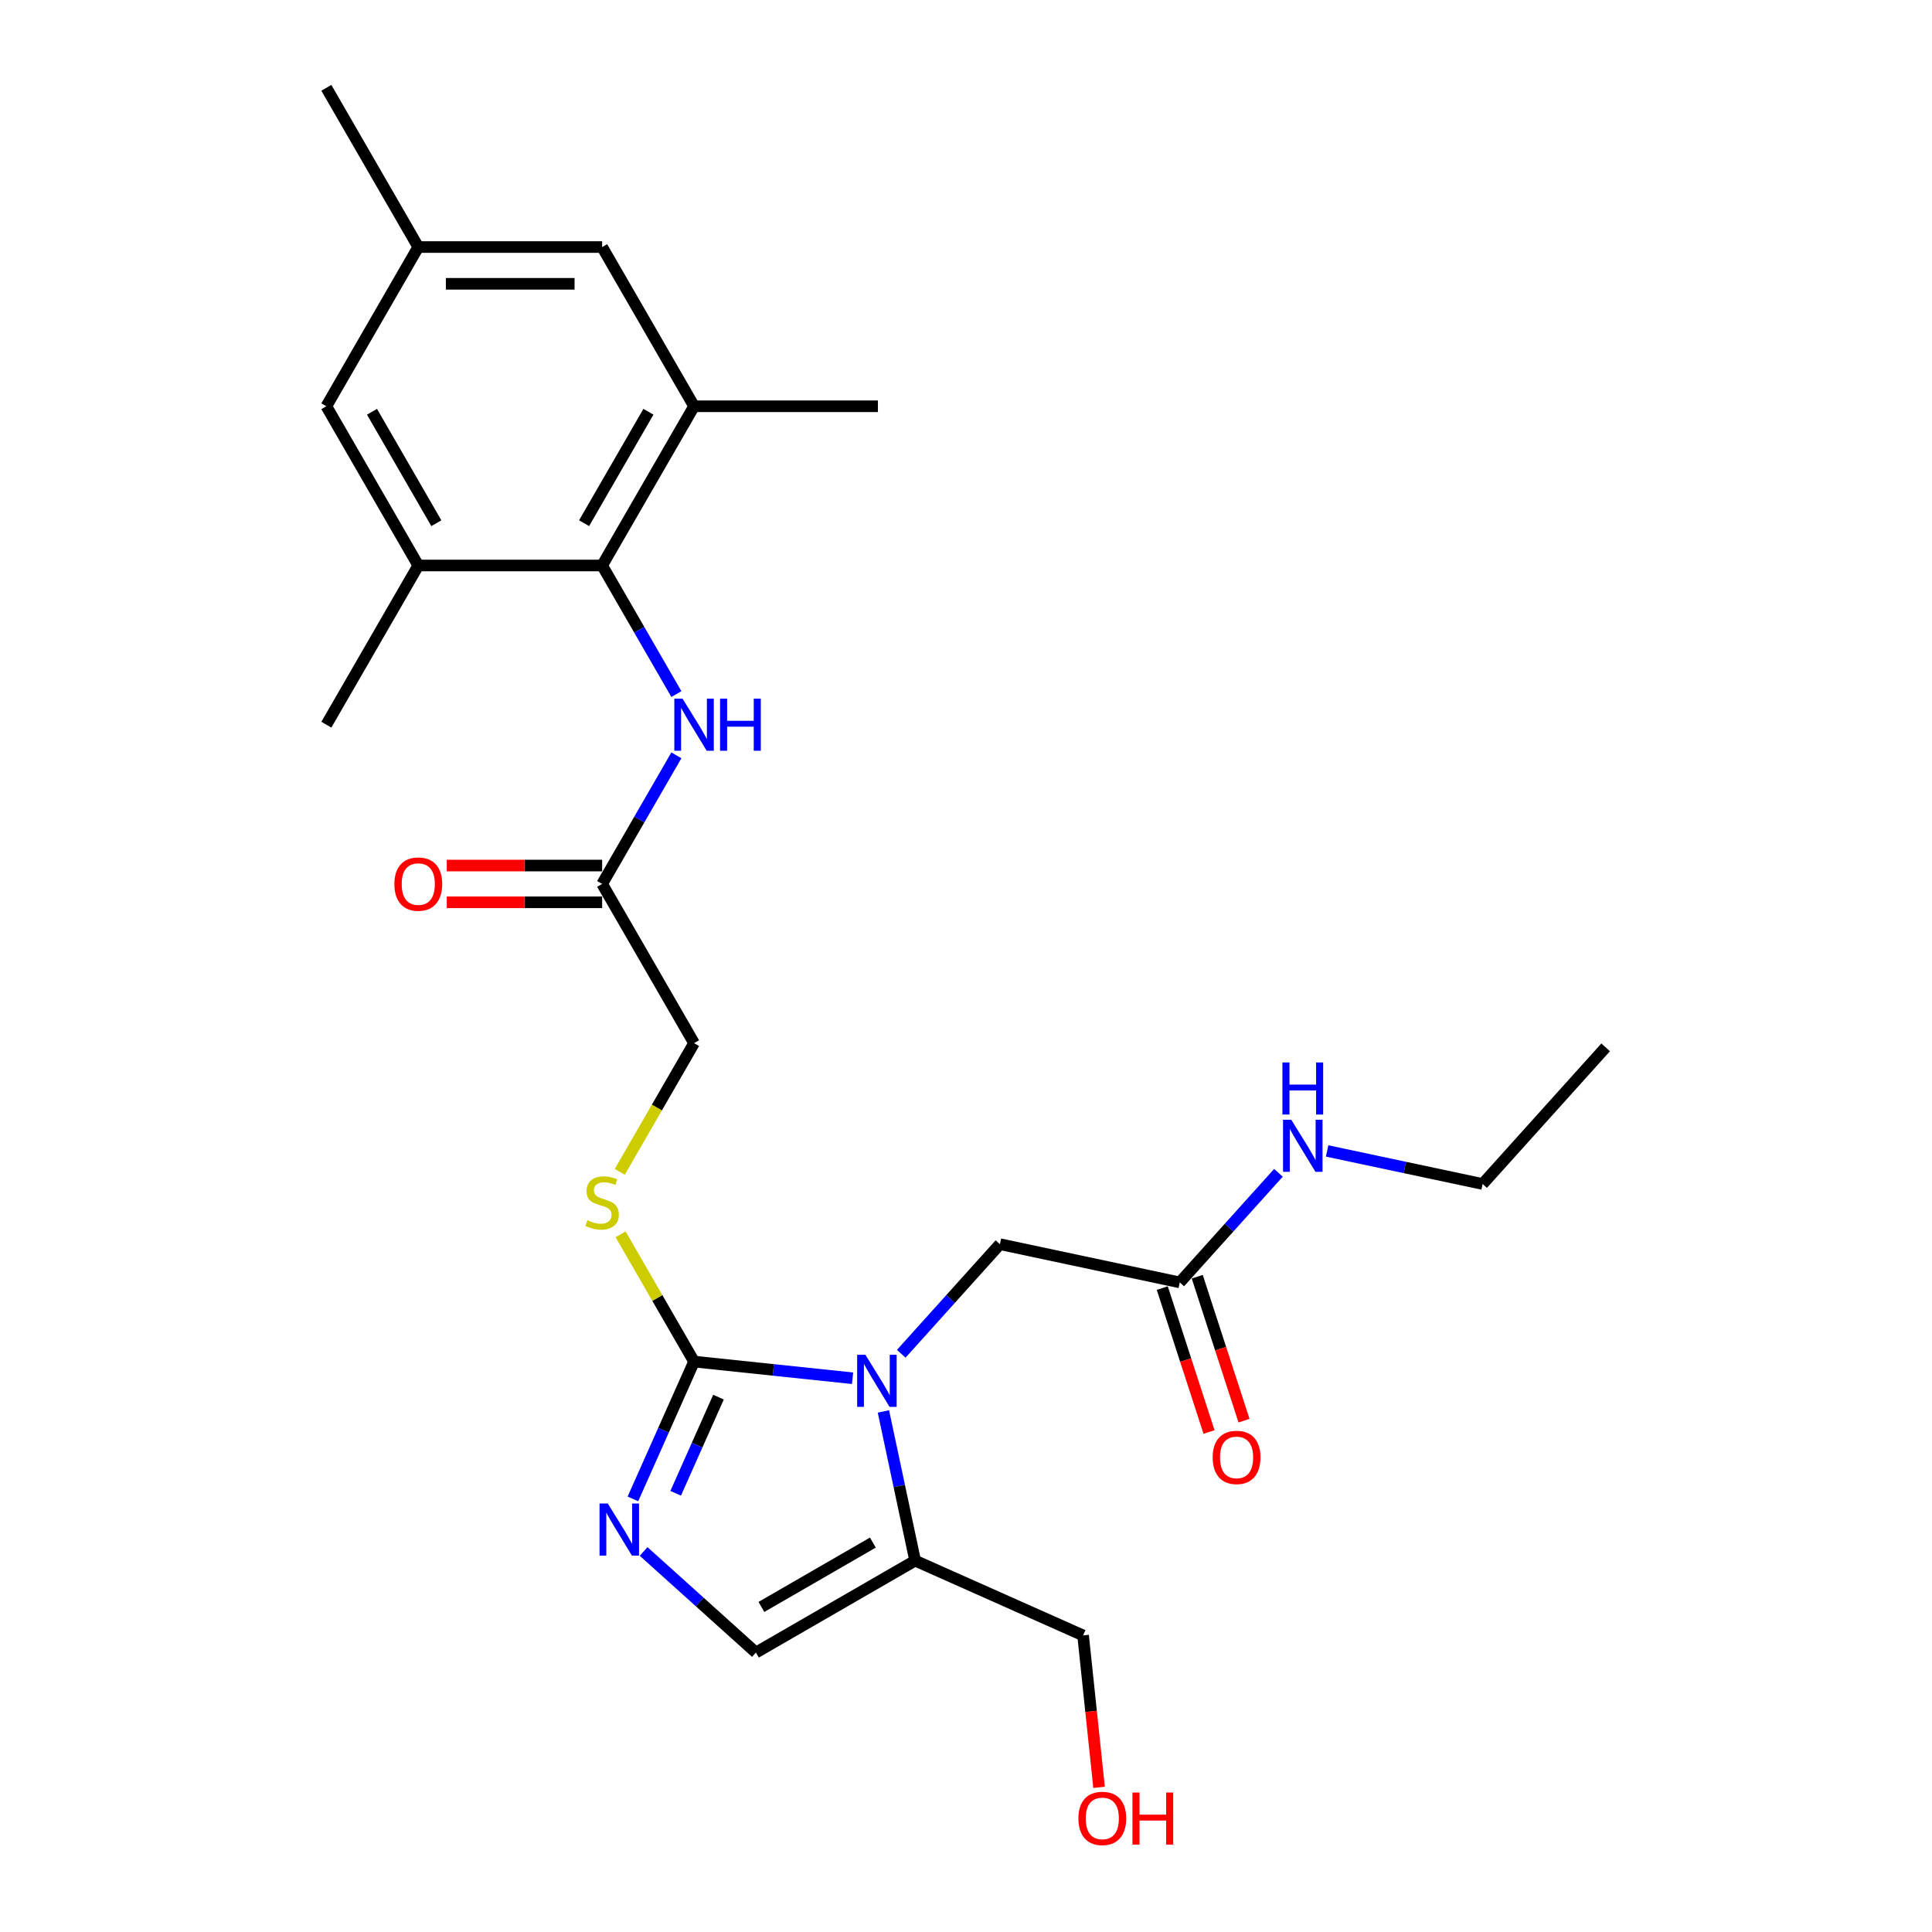 <?xml version='1.0' encoding='iso-8859-1'?>
<svg version='1.1' baseProfile='full'
              xmlns='http://www.w3.org/2000/svg'
                      xmlns:rdkit='http://www.rdkit.org/xml'
                      xmlns:xlink='http://www.w3.org/1999/xlink'
                  xml:space='preserve'
width='1000px' height='1000px' viewBox='0 0 1000 1000'>
<!-- END OF HEADER -->
<rect style='opacity:1.0;fill:#FFFFFF;stroke:none' width='1000' height='1000' x='0' y='0'> </rect>
<path class='bond-0' d='M 441.287,713.377 L 400.266,709.066' style='fill:none;fill-rule:evenodd;stroke:#0000FF;stroke-width:6px;stroke-linecap:butt;stroke-linejoin:miter;stroke-opacity:1' />
<path class='bond-0' d='M 400.266,709.066 L 359.246,704.755' style='fill:none;fill-rule:evenodd;stroke:#000000;stroke-width:6px;stroke-linecap:butt;stroke-linejoin:miter;stroke-opacity:1' />
<path class='bond-2' d='M 457.256,730.556 L 465.464,769.17' style='fill:none;fill-rule:evenodd;stroke:#0000FF;stroke-width:6px;stroke-linecap:butt;stroke-linejoin:miter;stroke-opacity:1' />
<path class='bond-2' d='M 465.464,769.17 L 473.672,807.784' style='fill:none;fill-rule:evenodd;stroke:#000000;stroke-width:6px;stroke-linecap:butt;stroke-linejoin:miter;stroke-opacity:1' />
<path class='bond-9' d='M 466.486,700.709 L 492.024,672.346' style='fill:none;fill-rule:evenodd;stroke:#0000FF;stroke-width:6px;stroke-linecap:butt;stroke-linejoin:miter;stroke-opacity:1' />
<path class='bond-9' d='M 492.024,672.346 L 517.562,643.983' style='fill:none;fill-rule:evenodd;stroke:#000000;stroke-width:6px;stroke-linecap:butt;stroke-linejoin:miter;stroke-opacity:1' />
<path class='bond-1' d='M 359.246,704.755 L 343.422,740.295' style='fill:none;fill-rule:evenodd;stroke:#000000;stroke-width:6px;stroke-linecap:butt;stroke-linejoin:miter;stroke-opacity:1' />
<path class='bond-1' d='M 343.422,740.295 L 327.599,775.835' style='fill:none;fill-rule:evenodd;stroke:#0000FF;stroke-width:6px;stroke-linecap:butt;stroke-linejoin:miter;stroke-opacity:1' />
<path class='bond-1' d='M 371.886,723.158 L 360.809,748.036' style='fill:none;fill-rule:evenodd;stroke:#000000;stroke-width:6px;stroke-linecap:butt;stroke-linejoin:miter;stroke-opacity:1' />
<path class='bond-1' d='M 360.809,748.036 L 349.733,772.914' style='fill:none;fill-rule:evenodd;stroke:#0000FF;stroke-width:6px;stroke-linecap:butt;stroke-linejoin:miter;stroke-opacity:1' />
<path class='bond-8' d='M 359.246,704.755 L 340.23,671.818' style='fill:none;fill-rule:evenodd;stroke:#000000;stroke-width:6px;stroke-linecap:butt;stroke-linejoin:miter;stroke-opacity:1' />
<path class='bond-8' d='M 340.23,671.818 L 321.214,638.881' style='fill:none;fill-rule:evenodd;stroke:#CCCC00;stroke-width:6px;stroke-linecap:butt;stroke-linejoin:miter;stroke-opacity:1' />
<path class='bond-26' d='M 333.139,803.034 L 362.199,829.199' style='fill:none;fill-rule:evenodd;stroke:#0000FF;stroke-width:6px;stroke-linecap:butt;stroke-linejoin:miter;stroke-opacity:1' />
<path class='bond-26' d='M 362.199,829.199 L 391.259,855.365' style='fill:none;fill-rule:evenodd;stroke:#000000;stroke-width:6px;stroke-linecap:butt;stroke-linejoin:miter;stroke-opacity:1' />
<path class='bond-4' d='M 473.672,807.784 L 391.259,855.365' style='fill:none;fill-rule:evenodd;stroke:#000000;stroke-width:6px;stroke-linecap:butt;stroke-linejoin:miter;stroke-opacity:1' />
<path class='bond-4' d='M 451.793,798.439 L 394.105,831.745' style='fill:none;fill-rule:evenodd;stroke:#000000;stroke-width:6px;stroke-linecap:butt;stroke-linejoin:miter;stroke-opacity:1' />
<path class='bond-19' d='M 473.672,807.784 L 560.606,846.49' style='fill:none;fill-rule:evenodd;stroke:#000000;stroke-width:6px;stroke-linecap:butt;stroke-linejoin:miter;stroke-opacity:1' />
<path class='bond-3' d='M 311.665,292.692 L 330.879,325.971' style='fill:none;fill-rule:evenodd;stroke:#000000;stroke-width:6px;stroke-linecap:butt;stroke-linejoin:miter;stroke-opacity:1' />
<path class='bond-3' d='M 330.879,325.971 L 350.093,359.251' style='fill:none;fill-rule:evenodd;stroke:#0000FF;stroke-width:6px;stroke-linecap:butt;stroke-linejoin:miter;stroke-opacity:1' />
<path class='bond-6' d='M 311.665,292.692 L 359.246,210.28' style='fill:none;fill-rule:evenodd;stroke:#000000;stroke-width:6px;stroke-linecap:butt;stroke-linejoin:miter;stroke-opacity:1' />
<path class='bond-6' d='M 302.32,270.814 L 335.626,213.125' style='fill:none;fill-rule:evenodd;stroke:#000000;stroke-width:6px;stroke-linecap:butt;stroke-linejoin:miter;stroke-opacity:1' />
<path class='bond-7' d='M 311.665,292.692 L 216.503,292.692' style='fill:none;fill-rule:evenodd;stroke:#000000;stroke-width:6px;stroke-linecap:butt;stroke-linejoin:miter;stroke-opacity:1' />
<path class='bond-5' d='M 350.093,390.959 L 330.879,424.238' style='fill:none;fill-rule:evenodd;stroke:#0000FF;stroke-width:6px;stroke-linecap:butt;stroke-linejoin:miter;stroke-opacity:1' />
<path class='bond-5' d='M 330.879,424.238 L 311.665,457.517' style='fill:none;fill-rule:evenodd;stroke:#000000;stroke-width:6px;stroke-linecap:butt;stroke-linejoin:miter;stroke-opacity:1' />
<path class='bond-13' d='M 359.246,210.28 L 311.665,127.867' style='fill:none;fill-rule:evenodd;stroke:#000000;stroke-width:6px;stroke-linecap:butt;stroke-linejoin:miter;stroke-opacity:1' />
<path class='bond-21' d='M 359.246,210.28 L 454.408,210.28' style='fill:none;fill-rule:evenodd;stroke:#000000;stroke-width:6px;stroke-linecap:butt;stroke-linejoin:miter;stroke-opacity:1' />
<path class='bond-12' d='M 216.503,292.692 L 168.922,210.28' style='fill:none;fill-rule:evenodd;stroke:#000000;stroke-width:6px;stroke-linecap:butt;stroke-linejoin:miter;stroke-opacity:1' />
<path class='bond-12' d='M 225.849,270.814 L 192.542,213.125' style='fill:none;fill-rule:evenodd;stroke:#000000;stroke-width:6px;stroke-linecap:butt;stroke-linejoin:miter;stroke-opacity:1' />
<path class='bond-22' d='M 216.503,292.692 L 168.922,375.105' style='fill:none;fill-rule:evenodd;stroke:#000000;stroke-width:6px;stroke-linecap:butt;stroke-linejoin:miter;stroke-opacity:1' />
<path class='bond-17' d='M 320.796,606.526 L 340.021,573.228' style='fill:none;fill-rule:evenodd;stroke:#CCCC00;stroke-width:6px;stroke-linecap:butt;stroke-linejoin:miter;stroke-opacity:1' />
<path class='bond-17' d='M 340.021,573.228 L 359.246,539.93' style='fill:none;fill-rule:evenodd;stroke:#000000;stroke-width:6px;stroke-linecap:butt;stroke-linejoin:miter;stroke-opacity:1' />
<path class='bond-11' d='M 517.562,643.983 L 610.644,663.768' style='fill:none;fill-rule:evenodd;stroke:#000000;stroke-width:6px;stroke-linecap:butt;stroke-linejoin:miter;stroke-opacity:1' />
<path class='bond-10' d='M 311.665,457.517 L 359.246,539.93' style='fill:none;fill-rule:evenodd;stroke:#000000;stroke-width:6px;stroke-linecap:butt;stroke-linejoin:miter;stroke-opacity:1' />
<path class='bond-15' d='M 311.665,448.001 L 271.459,448.001' style='fill:none;fill-rule:evenodd;stroke:#000000;stroke-width:6px;stroke-linecap:butt;stroke-linejoin:miter;stroke-opacity:1' />
<path class='bond-15' d='M 271.459,448.001 L 231.253,448.001' style='fill:none;fill-rule:evenodd;stroke:#FF0000;stroke-width:6px;stroke-linecap:butt;stroke-linejoin:miter;stroke-opacity:1' />
<path class='bond-15' d='M 311.665,467.033 L 271.459,467.033' style='fill:none;fill-rule:evenodd;stroke:#000000;stroke-width:6px;stroke-linecap:butt;stroke-linejoin:miter;stroke-opacity:1' />
<path class='bond-15' d='M 271.459,467.033 L 231.253,467.033' style='fill:none;fill-rule:evenodd;stroke:#FF0000;stroke-width:6px;stroke-linecap:butt;stroke-linejoin:miter;stroke-opacity:1' />
<path class='bond-16' d='M 601.594,666.709 L 613.697,703.958' style='fill:none;fill-rule:evenodd;stroke:#000000;stroke-width:6px;stroke-linecap:butt;stroke-linejoin:miter;stroke-opacity:1' />
<path class='bond-16' d='M 613.697,703.958 L 625.8,741.207' style='fill:none;fill-rule:evenodd;stroke:#FF0000;stroke-width:6px;stroke-linecap:butt;stroke-linejoin:miter;stroke-opacity:1' />
<path class='bond-16' d='M 619.695,660.827 L 631.798,698.076' style='fill:none;fill-rule:evenodd;stroke:#000000;stroke-width:6px;stroke-linecap:butt;stroke-linejoin:miter;stroke-opacity:1' />
<path class='bond-16' d='M 631.798,698.076 L 643.9,735.325' style='fill:none;fill-rule:evenodd;stroke:#FF0000;stroke-width:6px;stroke-linecap:butt;stroke-linejoin:miter;stroke-opacity:1' />
<path class='bond-18' d='M 610.644,663.768 L 636.182,635.405' style='fill:none;fill-rule:evenodd;stroke:#000000;stroke-width:6px;stroke-linecap:butt;stroke-linejoin:miter;stroke-opacity:1' />
<path class='bond-18' d='M 636.182,635.405 L 661.72,607.042' style='fill:none;fill-rule:evenodd;stroke:#0000FF;stroke-width:6px;stroke-linecap:butt;stroke-linejoin:miter;stroke-opacity:1' />
<path class='bond-14' d='M 168.922,210.28 L 216.503,127.867' style='fill:none;fill-rule:evenodd;stroke:#000000;stroke-width:6px;stroke-linecap:butt;stroke-linejoin:miter;stroke-opacity:1' />
<path class='bond-27' d='M 311.665,127.867 L 216.503,127.867' style='fill:none;fill-rule:evenodd;stroke:#000000;stroke-width:6px;stroke-linecap:butt;stroke-linejoin:miter;stroke-opacity:1' />
<path class='bond-27' d='M 297.391,146.899 L 230.777,146.899' style='fill:none;fill-rule:evenodd;stroke:#000000;stroke-width:6px;stroke-linecap:butt;stroke-linejoin:miter;stroke-opacity:1' />
<path class='bond-23' d='M 216.503,127.867 L 168.922,45.455' style='fill:none;fill-rule:evenodd;stroke:#000000;stroke-width:6px;stroke-linecap:butt;stroke-linejoin:miter;stroke-opacity:1' />
<path class='bond-24' d='M 686.919,595.727 L 727.161,604.281' style='fill:none;fill-rule:evenodd;stroke:#0000FF;stroke-width:6px;stroke-linecap:butt;stroke-linejoin:miter;stroke-opacity:1' />
<path class='bond-24' d='M 727.161,604.281 L 767.402,612.834' style='fill:none;fill-rule:evenodd;stroke:#000000;stroke-width:6px;stroke-linecap:butt;stroke-linejoin:miter;stroke-opacity:1' />
<path class='bond-20' d='M 560.606,846.49 L 564.739,885.807' style='fill:none;fill-rule:evenodd;stroke:#000000;stroke-width:6px;stroke-linecap:butt;stroke-linejoin:miter;stroke-opacity:1' />
<path class='bond-20' d='M 564.739,885.807 L 568.871,925.124' style='fill:none;fill-rule:evenodd;stroke:#FF0000;stroke-width:6px;stroke-linecap:butt;stroke-linejoin:miter;stroke-opacity:1' />
<path class='bond-25' d='M 767.402,612.834 L 831.078,542.115' style='fill:none;fill-rule:evenodd;stroke:#000000;stroke-width:6px;stroke-linecap:butt;stroke-linejoin:miter;stroke-opacity:1' />
<path  class='atom-0' d='M 447.929 701.227
L 456.76 715.501
Q 457.636 716.909, 459.044 719.46
Q 460.452 722.01, 460.529 722.162
L 460.529 701.227
L 464.107 701.227
L 464.107 728.177
L 460.414 728.177
L 450.936 712.57
Q 449.832 710.743, 448.652 708.649
Q 447.51 706.556, 447.168 705.909
L 447.168 728.177
L 443.666 728.177
L 443.666 701.227
L 447.929 701.227
' fill='#0000FF'/>
<path  class='atom-2' d='M 314.583 778.214
L 323.414 792.489
Q 324.289 793.897, 325.698 796.447
Q 327.106 798.998, 327.182 799.15
L 327.182 778.214
L 330.76 778.214
L 330.76 805.164
L 327.068 805.164
L 317.59 789.558
Q 316.486 787.73, 315.306 785.637
Q 314.164 783.543, 313.822 782.896
L 313.822 805.164
L 310.32 805.164
L 310.32 778.214
L 314.583 778.214
' fill='#0000FF'/>
<path  class='atom-6' d='M 353.289 361.63
L 362.12 375.904
Q 362.995 377.312, 364.404 379.863
Q 365.812 382.413, 365.888 382.565
L 365.888 361.63
L 369.466 361.63
L 369.466 388.579
L 365.774 388.579
L 356.296 372.973
Q 355.192 371.146, 354.012 369.052
Q 352.87 366.959, 352.527 366.312
L 352.527 388.579
L 349.025 388.579
L 349.025 361.63
L 353.289 361.63
' fill='#0000FF'/>
<path  class='atom-6' d='M 372.702 361.63
L 376.356 361.63
L 376.356 373.087
L 390.135 373.087
L 390.135 361.63
L 393.79 361.63
L 393.79 388.579
L 390.135 388.579
L 390.135 376.132
L 376.356 376.132
L 376.356 388.579
L 372.702 388.579
L 372.702 361.63
' fill='#0000FF'/>
<path  class='atom-9' d='M 304.052 631.592
Q 304.357 631.706, 305.613 632.239
Q 306.869 632.772, 308.239 633.114
Q 309.648 633.419, 311.018 633.419
Q 313.568 633.419, 315.053 632.201
Q 316.537 630.945, 316.537 628.775
Q 316.537 627.29, 315.776 626.377
Q 315.053 625.463, 313.911 624.969
Q 312.769 624.474, 310.866 623.903
Q 308.468 623.179, 307.021 622.494
Q 305.613 621.809, 304.585 620.363
Q 303.595 618.916, 303.595 616.48
Q 303.595 613.092, 305.879 610.999
Q 308.201 608.905, 312.769 608.905
Q 315.89 608.905, 319.43 610.39
L 318.555 613.321
Q 315.319 611.988, 312.883 611.988
Q 310.257 611.988, 308.81 613.092
Q 307.364 614.158, 307.402 616.023
Q 307.402 617.47, 308.125 618.345
Q 308.886 619.221, 309.952 619.716
Q 311.056 620.21, 312.883 620.781
Q 315.319 621.543, 316.766 622.304
Q 318.212 623.065, 319.24 624.626
Q 320.306 626.149, 320.306 628.775
Q 320.306 632.505, 317.793 634.523
Q 315.319 636.502, 311.17 636.502
Q 308.772 636.502, 306.945 635.969
Q 305.156 635.474, 303.024 634.599
L 304.052 631.592
' fill='#CCCC00'/>
<path  class='atom-16' d='M 204.132 457.593
Q 204.132 451.122, 207.33 447.506
Q 210.527 443.89, 216.503 443.89
Q 222.479 443.89, 225.677 447.506
Q 228.874 451.122, 228.874 457.593
Q 228.874 464.14, 225.639 467.871
Q 222.403 471.563, 216.503 471.563
Q 210.565 471.563, 207.33 467.871
Q 204.132 464.178, 204.132 457.593
M 216.503 468.518
Q 220.614 468.518, 222.822 465.777
Q 225.068 462.998, 225.068 457.593
Q 225.068 452.302, 222.822 449.638
Q 220.614 446.935, 216.503 446.935
Q 212.392 446.935, 210.146 449.6
Q 207.939 452.264, 207.939 457.593
Q 207.939 463.036, 210.146 465.777
Q 212.392 468.518, 216.503 468.518
' fill='#FF0000'/>
<path  class='atom-17' d='M 627.68 754.348
Q 627.68 747.877, 630.877 744.261
Q 634.075 740.645, 640.051 740.645
Q 646.027 740.645, 649.224 744.261
Q 652.422 747.877, 652.422 754.348
Q 652.422 760.895, 649.186 764.626
Q 645.951 768.318, 640.051 768.318
Q 634.113 768.318, 630.877 764.626
Q 627.68 760.933, 627.68 754.348
M 640.051 765.273
Q 644.162 765.273, 646.37 762.532
Q 648.615 759.753, 648.615 754.348
Q 648.615 749.057, 646.37 746.393
Q 644.162 743.69, 640.051 743.69
Q 635.94 743.69, 633.694 746.355
Q 631.486 749.019, 631.486 754.348
Q 631.486 759.792, 633.694 762.532
Q 635.94 765.273, 640.051 765.273
' fill='#FF0000'/>
<path  class='atom-19' d='M 668.363 579.574
L 677.194 593.848
Q 678.069 595.257, 679.478 597.807
Q 680.886 600.357, 680.962 600.51
L 680.962 579.574
L 684.54 579.574
L 684.54 606.524
L 680.848 606.524
L 671.37 590.917
Q 670.266 589.09, 669.086 586.997
Q 667.944 584.903, 667.601 584.256
L 667.601 606.524
L 664.099 606.524
L 664.099 579.574
L 668.363 579.574
' fill='#0000FF'/>
<path  class='atom-19' d='M 663.776 549.929
L 667.43 549.929
L 667.43 561.387
L 681.21 561.387
L 681.21 549.929
L 684.864 549.929
L 684.864 576.879
L 681.21 576.879
L 681.21 564.432
L 667.43 564.432
L 667.43 576.879
L 663.776 576.879
L 663.776 549.929
' fill='#0000FF'/>
<path  class='atom-21' d='M 558.182 941.206
Q 558.182 934.735, 561.38 931.119
Q 564.577 927.503, 570.553 927.503
Q 576.529 927.503, 579.727 931.119
Q 582.924 934.735, 582.924 941.206
Q 582.924 947.753, 579.689 951.484
Q 576.453 955.176, 570.553 955.176
Q 564.615 955.176, 561.38 951.484
Q 558.182 947.791, 558.182 941.206
M 570.553 952.131
Q 574.664 952.131, 576.872 949.39
Q 579.118 946.611, 579.118 941.206
Q 579.118 935.915, 576.872 933.251
Q 574.664 930.548, 570.553 930.548
Q 566.442 930.548, 564.196 933.213
Q 561.989 935.877, 561.989 941.206
Q 561.989 946.65, 564.196 949.39
Q 566.442 952.131, 570.553 952.131
' fill='#FF0000'/>
<path  class='atom-21' d='M 586.16 927.808
L 589.814 927.808
L 589.814 939.265
L 603.593 939.265
L 603.593 927.808
L 607.248 927.808
L 607.248 954.757
L 603.593 954.757
L 603.593 942.31
L 589.814 942.31
L 589.814 954.757
L 586.16 954.757
L 586.16 927.808
' fill='#FF0000'/>
</svg>
